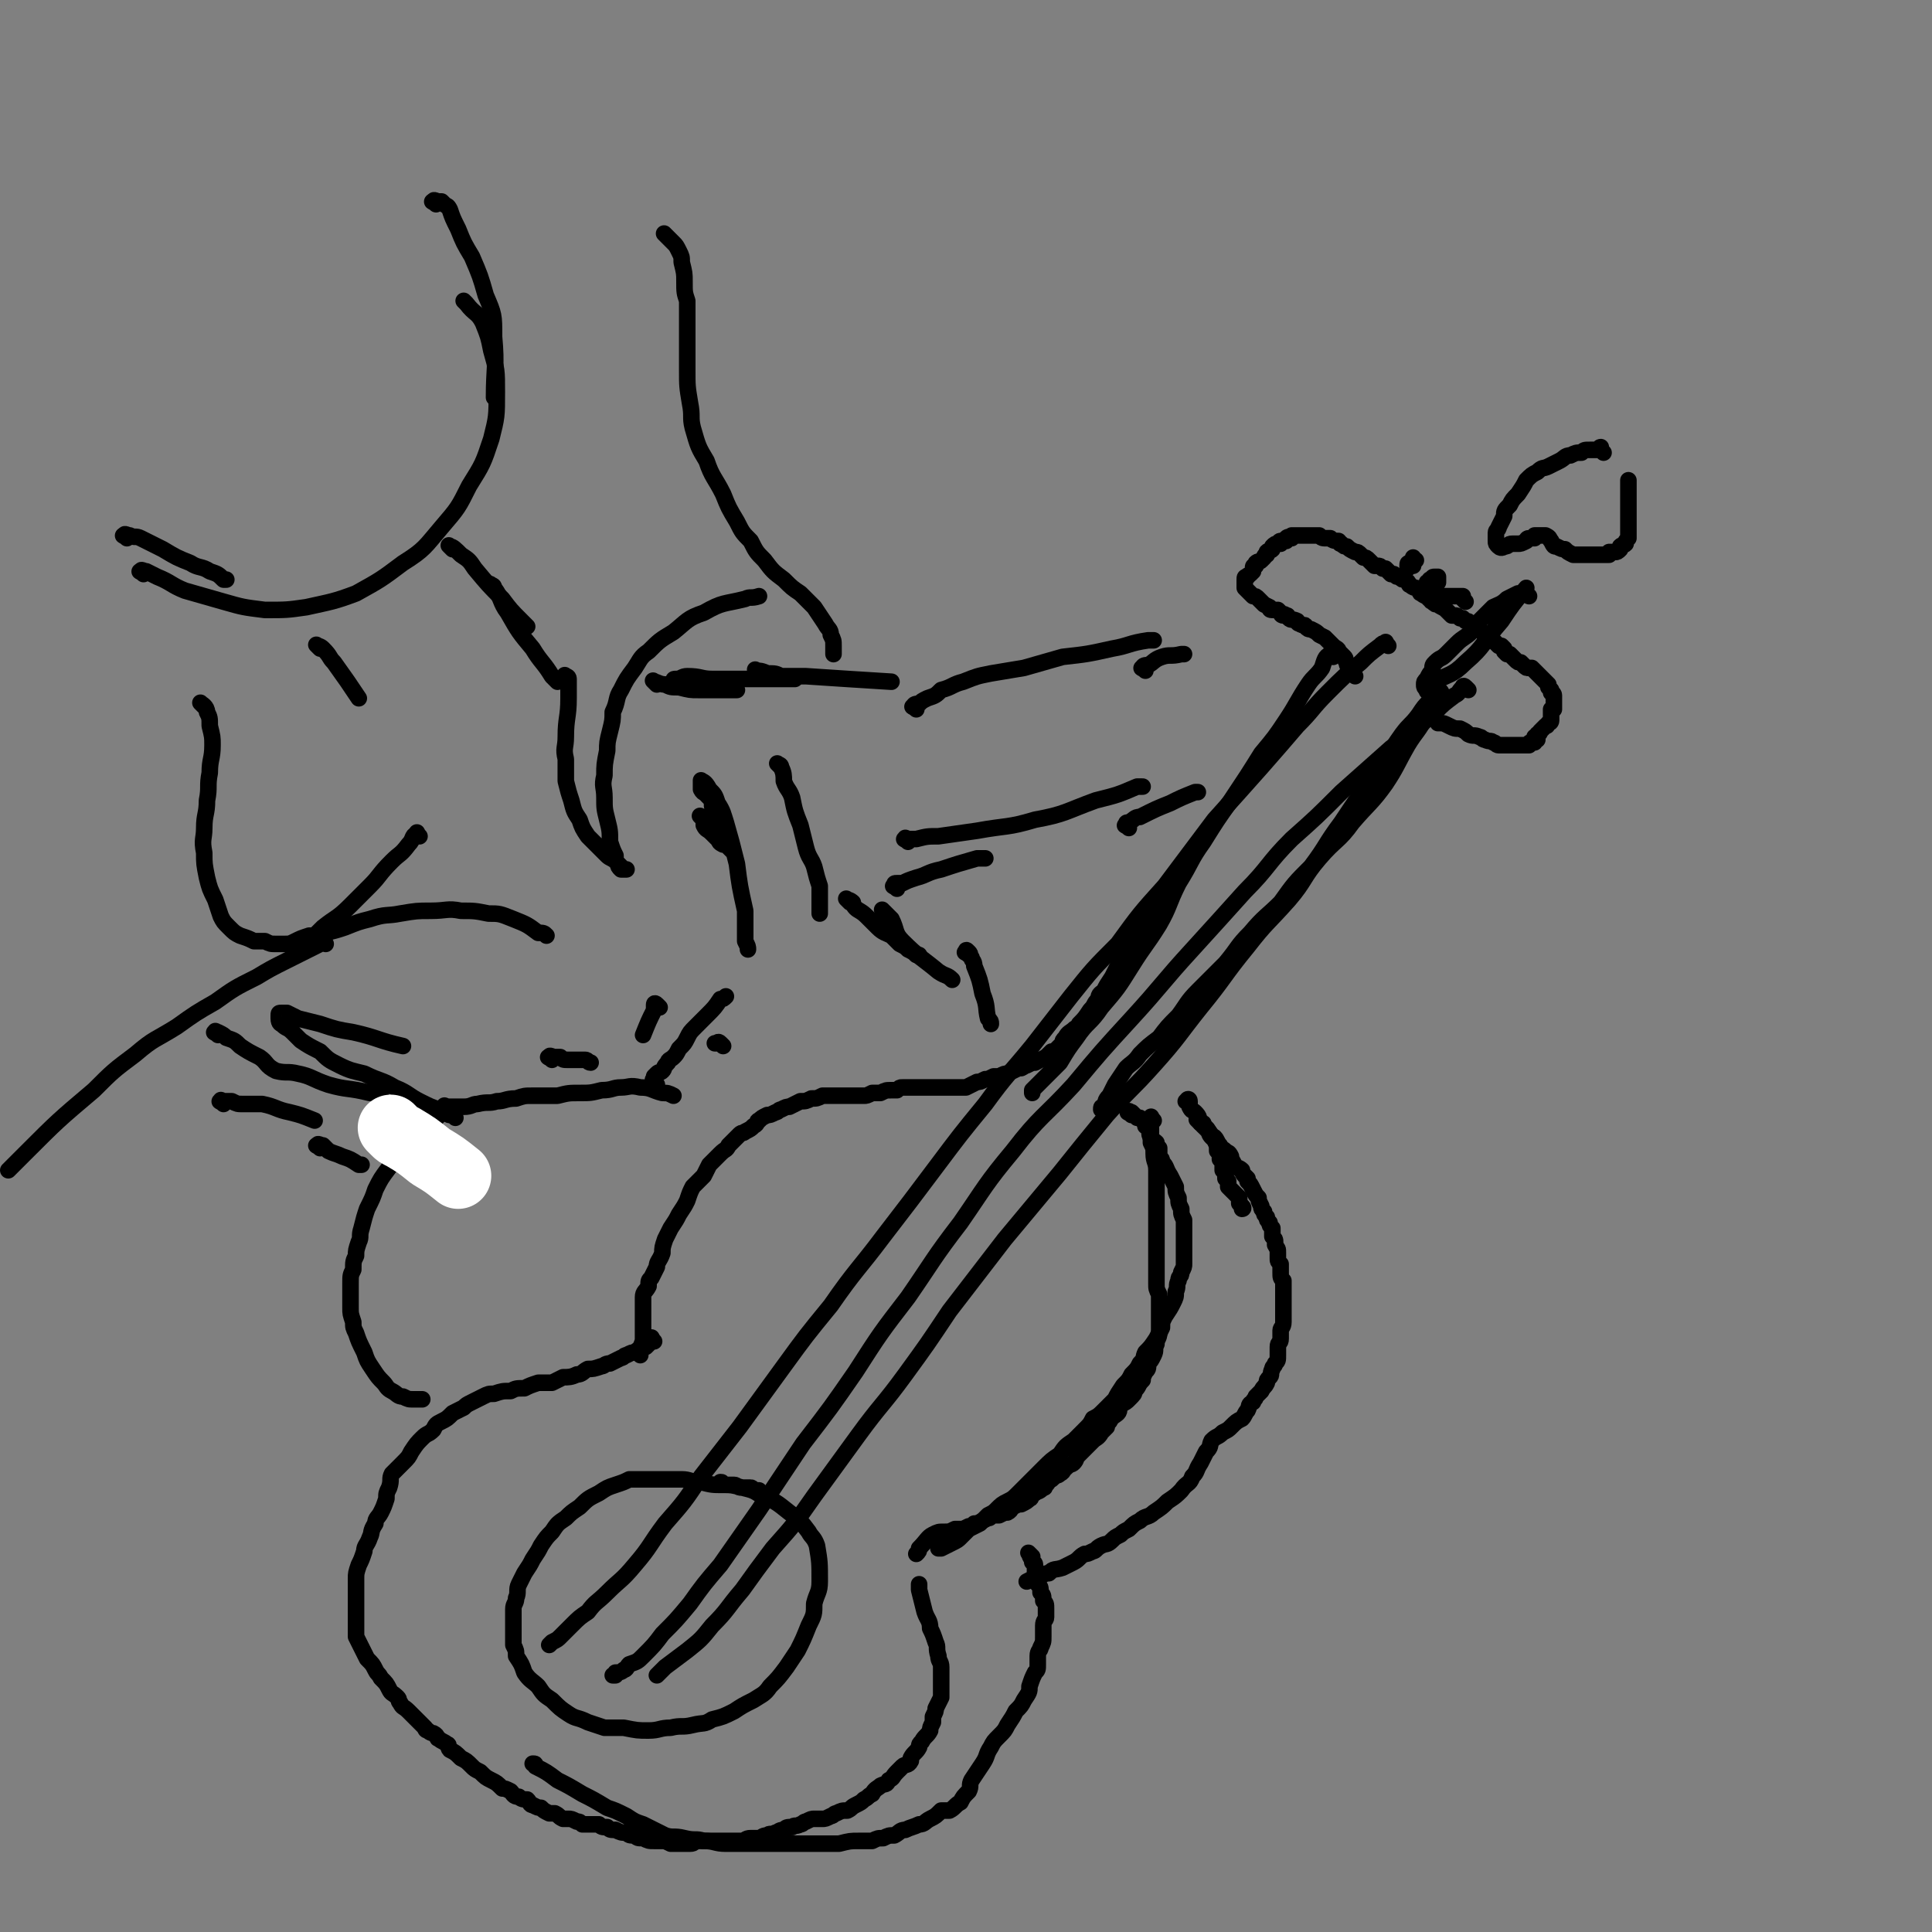 <svg viewBox='0 0 700 700' version='1.1' xmlns='http://www.w3.org/2000/svg' xmlns:xlink='http://www.w3.org/1999/xlink'><rect x="0" y="0" width="700" height="700" fill="#808080" stroke="none"/><g fill='none' stroke='#000000' stroke-width='6' stroke-linecap='round' stroke-linejoin='round'><path d='M483,238c-1,-1 -1,-2 -1,-1 -2,1 -2,2 -3,5 -2,3 -3,3 -5,6 -4,6 -4,7 -8,13 -4,6 -4,6 -9,12 -5,8 -5,8 -11,17 -5,7 -5,7 -10,15 -5,7 -4,7 -9,15 -4,8 -3,8 -7,15 -5,8 -5,7 -10,15 -5,8 -5,8 -11,15 -4,6 -5,5 -9,11 -3,4 -3,4 -6,9 -3,3 -3,3 -6,6 -2,2 -2,2 -4,4 0,1 0,1 0,1 '/><path d='M520,253c-1,-1 -1,-2 -1,-1 -1,0 -1,1 -1,2 -2,2 -2,2 -4,5 -3,4 -3,3 -6,7 -5,7 -5,8 -10,15 -6,8 -6,8 -12,17 -6,8 -5,8 -11,16 -6,6 -6,6 -11,13 -5,5 -6,5 -11,11 -5,5 -4,5 -9,11 -5,5 -5,5 -10,10 -4,4 -4,5 -7,9 -4,4 -4,4 -7,8 -4,3 -4,3 -7,6 -2,3 -3,3 -5,5 -2,3 -2,3 -4,6 -1,2 -1,2 -2,4 -2,2 -1,2 -2,4 -1,0 -1,0 -1,1 '/><path d='M491,245c-1,-1 -1,-1 -1,-1 -1,-1 0,-1 0,-1 0,0 -1,0 -1,-1 -1,-1 -1,-1 -1,-2 -1,-1 0,-1 -1,-2 -1,-1 -1,-1 -2,-2 0,-1 -1,-1 -2,-2 -1,-1 -1,-1 -3,-3 0,0 0,0 -2,-1 -1,-1 -1,-1 -3,-2 -1,0 -1,0 -2,-1 0,-1 -1,0 -2,-1 -1,0 -1,-1 -1,-1 -2,-1 -2,0 -3,-1 -1,-1 0,-1 -1,-1 -1,-1 -1,0 -1,0 -1,0 -1,-1 -1,-1 -1,-1 -1,-1 -1,-1 -1,0 -1,0 -1,0 -2,0 -2,0 -2,-1 -2,-1 -2,-1 -2,-1 -1,-1 -1,-1 -1,-1 -1,-1 -1,-1 -1,-1 -1,-1 -1,-1 -2,-1 -1,-1 -1,-1 -1,-1 -1,-1 -1,-1 -1,-1 -1,-1 -1,-1 -1,-1 0,-1 0,-1 0,-1 0,-1 0,-1 0,-1 0,-1 0,-1 0,-1 0,-1 0,-1 1,-1 0,-1 0,0 1,-1 0,0 0,0 1,-1 0,-1 0,-1 0,-1 0,-1 0,-1 1,-1 0,0 0,-1 0,-1 1,-1 1,0 2,-1 0,0 0,0 1,-1 0,0 0,-1 1,-1 0,-1 0,-1 0,-1 1,-1 1,0 2,-1 0,0 0,-1 0,-1 1,-1 1,-1 2,-1 0,0 0,0 1,0 0,0 -1,-1 0,-1 0,0 0,0 1,0 0,0 1,0 1,0 0,0 0,-1 0,-1 1,-1 1,0 2,0 0,0 0,-1 0,-1 1,0 1,0 2,0 1,0 1,0 1,0 1,0 1,0 2,0 1,0 1,0 1,0 1,0 1,0 2,0 1,0 1,0 2,0 1,1 1,1 3,1 0,0 0,0 1,0 1,1 2,1 3,1 1,1 0,1 1,1 1,1 1,1 2,1 1,1 1,1 3,2 1,0 1,0 2,1 0,0 0,0 1,1 1,0 1,0 2,1 0,0 0,0 1,1 0,0 0,0 1,1 1,0 1,0 1,0 1,0 1,0 2,1 1,0 1,0 1,0 1,1 1,1 2,2 0,0 0,0 1,0 1,1 1,1 2,1 1,1 1,1 2,1 2,1 1,2 2,2 1,1 2,1 2,1 2,1 1,2 2,2 1,1 2,1 2,1 2,1 1,2 2,2 1,1 1,1 2,1 1,1 2,1 3,2 0,0 0,0 1,1 0,0 0,0 1,1 0,0 0,0 1,0 1,0 1,0 2,1 0,0 0,0 1,0 0,0 0,0 1,1 1,0 1,0 2,1 0,0 0,0 1,1 1,0 1,0 1,0 1,1 1,1 2,2 0,0 0,0 1,1 1,0 1,0 2,1 0,0 0,0 1,1 0,0 0,0 1,1 0,0 0,0 1,1 0,0 0,0 1,0 0,0 0,0 1,1 0,0 0,0 0,1 0,0 0,0 1,1 0,0 0,0 1,0 0,0 0,0 1,1 0,0 0,0 1,1 0,0 0,0 0,0 1,1 1,1 2,1 0,0 0,0 1,1 0,0 0,0 0,0 1,1 1,1 2,1 0,0 0,0 1,0 0,0 0,0 1,1 0,0 0,0 0,0 1,1 1,1 1,1 1,1 1,1 2,2 0,0 0,0 1,1 0,0 0,0 1,1 0,0 0,0 0,1 0,0 0,0 1,1 0,0 0,0 0,1 0,0 1,0 1,1 0,1 0,1 0,1 0,1 0,1 0,2 0,0 0,0 0,1 0,0 0,0 0,1 0,0 -1,0 -1,0 0,1 0,1 0,2 0,0 0,0 0,1 0,1 0,1 0,1 0,1 -1,1 -1,1 -1,1 0,1 -1,1 -1,1 -1,1 -1,1 -1,1 -1,1 -1,1 0,1 -1,1 -1,1 0,1 0,1 0,2 0,0 -1,-1 -1,-1 0,1 0,1 0,2 0,0 -1,0 -1,0 -1,0 -1,0 -1,1 -1,0 -1,0 -1,0 -1,0 -1,0 -2,0 0,0 0,0 -1,0 -1,0 -1,0 -1,0 -1,0 -1,0 -1,0 -1,0 -1,0 -1,0 -1,0 -1,0 -1,0 -1,0 -1,0 -1,0 -1,0 -1,0 -1,0 -1,0 -1,0 -1,0 -1,0 -1,-1 -2,-1 -1,-1 -1,0 -3,-1 -1,0 -1,-1 -2,-1 -2,-1 -2,0 -4,-1 -1,-1 -1,-1 -3,-2 -2,0 -2,0 -4,-1 -2,-1 -2,-1 -3,-1 -1,0 -1,0 -1,0 '/><path d='M424,324c-1,-1 -1,-1 -1,-1 -1,-1 -1,0 -1,0 0,1 -1,1 -1,2 0,1 0,1 0,2 -1,2 -2,2 -3,4 -1,1 -1,1 -3,3 -1,2 0,2 -1,4 -1,1 -1,1 -2,2 -2,2 -2,2 -3,5 -2,2 -2,2 -4,5 -1,2 -1,2 -2,4 -2,3 -2,3 -3,5 -1,1 -2,1 -2,3 -2,2 -1,2 -3,4 -2,3 -2,3 -4,5 -1,2 -1,1 -2,2 -1,1 -2,1 -3,3 -1,1 -1,1 -1,2 -1,1 -1,1 -2,2 0,1 -1,1 -1,1 -1,0 -1,0 -1,0 -1,1 -1,1 -1,1 -1,1 -1,1 -3,2 -1,0 0,0 -2,1 -1,0 -1,0 -3,1 -1,0 0,0 -2,1 -1,0 -1,0 -3,1 -1,0 0,0 -2,1 -1,0 -1,0 -3,1 -1,0 -1,0 -2,0 -2,1 -2,1 -3,1 -2,1 -2,1 -3,1 -2,1 -2,1 -4,2 -1,0 -1,0 -3,0 -1,0 -1,0 -2,0 -2,0 -2,0 -3,0 -2,0 -2,0 -3,0 -1,0 -1,0 -2,0 -1,0 -1,0 -2,0 -1,0 -1,0 -2,0 -1,0 -1,0 -2,0 -1,0 -1,0 -2,0 -1,0 -1,0 -2,0 -1,0 -1,0 -2,1 -1,0 -1,0 -2,0 -2,0 -2,0 -4,1 -1,0 -1,0 -2,0 -1,0 0,0 -1,0 -2,1 -2,1 -3,1 -3,0 -3,0 -5,0 -2,0 -2,0 -4,0 -2,0 -2,0 -3,0 -2,0 -2,0 -3,0 -2,1 -2,1 -4,1 -2,1 -2,1 -4,1 -2,1 -2,1 -4,2 -1,0 -1,0 -3,1 -1,0 -1,1 -2,1 -2,1 -2,1 -3,1 -2,1 -2,1 -3,2 -1,0 0,1 -2,2 -1,1 -1,1 -3,2 -1,1 -1,0 -2,1 -2,2 -2,2 -4,4 -1,2 -1,1 -3,3 -2,2 -2,2 -4,4 -1,2 -1,2 -2,4 -2,2 -2,2 -4,4 -1,2 -1,2 -2,5 -1,2 -1,2 -3,5 -1,2 -1,2 -3,5 -1,2 -1,2 -2,4 -1,3 -1,3 -1,5 -1,3 -2,3 -2,5 -1,2 -1,2 -2,4 -1,1 -1,1 -1,3 -1,2 -2,2 -2,4 0,1 0,2 0,3 0,2 0,2 0,3 0,2 0,2 0,3 0,2 0,2 0,3 0,2 0,2 0,3 0,2 -1,2 -1,5 0,0 0,0 0,1 '/><path d='M418,406c-1,-1 -1,-2 -1,-1 -1,0 0,1 0,2 0,0 0,0 0,1 0,0 0,0 0,1 0,1 0,1 0,1 0,2 0,2 0,4 1,2 1,2 1,4 0,3 1,3 1,6 0,2 0,2 0,4 0,3 0,3 0,5 0,3 0,3 0,5 0,1 0,1 0,3 0,2 0,2 0,4 0,2 0,2 0,3 0,2 0,2 0,3 0,2 0,2 0,3 0,2 0,2 0,3 0,1 0,1 0,3 0,1 0,1 0,3 0,1 0,1 0,2 0,2 0,2 1,4 0,2 0,2 0,4 0,1 0,1 0,3 0,1 0,1 0,3 0,2 0,2 0,4 0,2 -1,2 -1,4 -1,2 0,2 -1,4 -1,2 -1,2 -2,3 0,2 0,2 -1,3 -1,2 -1,2 -1,3 -2,2 -1,2 -3,4 0,1 0,1 -2,3 -1,1 -1,1 -3,2 -1,1 0,2 -1,3 -1,1 -2,1 -3,3 -1,1 -1,1 -1,2 -1,1 -1,1 -2,2 -1,2 -2,2 -3,3 -1,1 -1,1 -2,2 -1,1 -1,1 -2,2 -1,1 -1,1 -2,2 0,0 0,1 -1,2 -1,1 -1,0 -3,2 -1,0 0,1 -2,2 -1,1 -1,0 -3,2 -1,0 -1,1 -2,2 -1,1 0,1 -1,1 -2,2 -2,1 -3,2 -2,1 -1,2 -2,2 -1,1 -1,1 -3,2 -1,0 -1,0 -3,1 -1,0 0,1 -2,2 -1,0 -1,0 -3,1 -1,0 -1,0 -2,0 -2,1 -1,1 -2,1 -2,1 -2,1 -4,2 0,0 0,0 -1,0 -1,1 -1,1 -2,1 -2,1 -2,1 -3,1 -1,0 -1,0 -2,0 -2,1 -2,1 -4,1 -2,0 -2,0 -4,1 -2,1 -2,2 -5,5 0,1 0,1 -1,2 '/><path d='M237,486c-1,-1 -1,-2 -1,-1 -1,0 -1,0 -1,1 0,0 0,0 0,1 0,0 0,0 -1,1 -1,0 -1,0 -2,1 -1,0 -1,0 -2,1 -1,0 -1,0 -3,1 -1,0 -1,1 -2,1 -2,1 -2,1 -4,2 -2,0 -2,1 -3,1 -3,1 -3,1 -5,1 -2,1 -2,2 -4,2 -2,1 -3,1 -5,1 -2,1 -2,1 -4,2 -2,0 -3,0 -5,0 -3,1 -3,1 -5,2 -3,0 -3,0 -5,1 -3,0 -3,0 -6,1 -2,0 -2,0 -4,1 -2,1 -2,1 -4,2 -2,1 -2,1 -3,2 -2,1 -2,1 -4,2 -2,2 -2,2 -4,3 -2,1 -2,1 -3,3 -2,2 -2,1 -4,3 -2,2 -2,2 -4,5 -1,2 -1,2 -3,4 -2,2 -2,2 -4,4 -1,2 0,2 -1,5 -1,2 -1,2 -1,4 -1,3 -1,3 -2,5 -1,2 -2,2 -2,4 -2,3 -1,3 -2,5 -1,3 -2,3 -2,5 -1,3 -1,3 -2,5 -1,3 -1,3 -1,5 0,3 0,3 0,5 0,2 0,2 0,5 0,2 0,2 0,4 0,2 0,2 0,4 0,1 0,2 0,3 1,2 1,2 2,4 1,2 1,2 2,4 2,2 2,2 3,4 1,2 1,1 2,3 2,2 2,2 3,4 1,2 1,1 3,3 1,1 0,1 1,2 1,2 1,1 3,3 0,0 0,0 1,1 1,1 1,1 2,2 1,1 1,1 3,3 0,0 0,1 1,1 1,1 2,1 2,1 2,1 1,2 2,2 1,1 2,1 3,2 1,0 0,1 1,2 2,1 2,1 4,3 2,1 2,1 4,3 1,1 1,1 3,2 2,2 2,2 4,3 2,1 2,1 4,3 1,0 1,0 3,1 1,1 1,2 3,2 1,1 2,1 3,1 1,1 1,2 2,2 2,1 2,1 3,1 1,1 1,1 3,2 1,0 1,0 2,0 2,1 1,1 3,2 1,0 1,0 2,0 1,0 1,0 3,1 1,0 1,0 2,1 1,0 1,0 2,0 2,0 2,0 4,0 1,1 1,1 3,1 1,1 1,1 3,1 2,1 2,1 4,1 1,1 1,1 3,1 1,1 1,1 3,1 2,1 2,1 4,1 2,0 2,0 3,0 1,0 1,0 3,1 1,0 1,0 2,0 2,0 2,0 3,0 1,0 1,0 2,0 2,0 1,-1 3,-1 0,0 1,0 1,0 1,0 1,0 2,0 2,0 2,0 3,0 2,0 2,0 3,0 2,0 2,0 3,0 2,0 2,0 4,0 1,0 1,-1 3,-1 1,0 1,0 3,0 1,0 1,-1 3,-1 1,-1 1,0 3,-1 1,0 1,-1 3,-1 1,-1 1,-1 3,-1 1,-1 1,0 3,-1 1,0 1,-1 2,-1 2,-1 2,-1 3,-1 1,0 2,0 3,0 1,0 1,0 3,-1 1,0 1,-1 2,-1 2,-1 2,-1 4,-1 2,-1 1,-1 3,-2 2,-1 2,-1 3,-2 2,-1 1,-1 3,-2 1,-2 2,-2 3,-3 2,-1 2,0 3,-2 2,-1 1,-1 3,-3 1,-1 1,-1 2,-2 1,-1 2,0 3,-2 0,0 0,-1 0,-1 1,-2 2,-2 3,-4 0,-1 0,-1 1,-2 1,-2 2,-2 3,-4 0,-1 0,-1 1,-3 0,-1 0,-1 0,-2 1,-2 1,-2 1,-3 1,-2 1,-2 2,-4 0,0 0,0 0,-1 0,-2 0,-2 0,-4 0,-1 0,-1 0,-1 0,-3 0,-3 0,-5 0,-2 -1,-2 -1,-4 -1,-3 0,-3 -1,-5 -1,-3 -1,-3 -2,-5 0,-3 -1,-3 -2,-6 -1,-4 -1,-4 -2,-8 0,-1 0,-1 0,-2 '/><path d='M410,404c-1,-1 -2,-1 -1,-1 0,-1 0,0 1,0 1,1 1,1 2,2 0,0 0,0 1,0 1,1 1,1 2,2 0,0 0,0 0,1 1,0 1,0 1,1 1,1 0,2 1,3 0,1 1,1 2,2 0,1 0,1 1,2 0,1 0,1 0,3 1,1 1,1 1,2 2,2 1,2 3,5 1,2 1,2 2,4 0,2 0,2 1,4 0,2 0,2 1,4 0,2 0,2 1,4 0,2 0,2 0,4 0,2 0,2 0,3 0,2 0,2 0,4 0,1 0,1 0,3 0,1 0,1 0,2 0,1 0,1 -1,3 0,2 -1,1 -1,3 -1,2 0,2 -1,4 0,2 0,2 -1,4 -1,2 -1,2 -3,5 -1,2 -1,2 -1,4 -1,2 -1,2 -2,4 -2,3 -2,3 -4,5 -1,2 0,2 -2,4 -1,2 -1,2 -3,4 -1,2 -1,2 -3,4 -2,3 -2,3 -3,5 -2,2 -2,2 -4,4 -2,2 -2,2 -4,3 -1,2 -1,2 -3,4 -2,2 -2,2 -4,4 -3,2 -3,2 -5,5 -3,2 -3,2 -6,5 -2,2 -2,2 -5,5 -2,2 -2,2 -4,4 -2,2 -2,2 -4,3 -2,1 -2,1 -4,3 -1,1 -1,1 -3,2 -1,1 -1,1 -3,3 -2,1 -2,1 -4,2 -1,1 -1,1 -3,3 -1,1 -1,1 -3,2 -2,1 -2,1 -4,2 -1,0 -1,0 -1,0 '/><path d='M431,400c-1,-1 -2,-1 -1,-1 0,-1 1,-1 1,0 0,1 0,1 0,2 0,0 0,0 0,0 1,2 1,1 2,2 2,2 1,2 2,4 2,2 2,1 3,3 1,1 1,2 2,3 1,2 1,2 1,4 1,1 1,1 1,3 1,1 1,1 1,2 0,1 0,1 0,2 1,1 1,2 1,3 0,0 0,0 1,1 0,0 0,0 0,1 0,0 0,0 0,1 1,1 1,1 1,1 1,1 1,1 2,2 0,0 0,0 1,1 0,0 0,0 0,1 0,0 0,0 0,1 0,0 0,0 1,1 0,0 0,0 0,0 1,1 0,1 0,1 '/><path d='M435,407c-1,-1 -2,-2 -1,-1 0,0 0,0 1,1 0,0 1,0 1,0 0,1 0,1 0,1 1,1 1,1 2,2 0,0 0,1 1,2 0,0 1,0 1,0 1,1 1,2 2,3 0,1 1,1 2,2 1,1 1,0 2,2 0,0 0,0 0,1 1,1 1,2 2,3 0,0 1,0 2,1 0,0 0,1 1,2 0,0 0,0 1,1 0,0 0,0 0,1 1,1 1,1 2,3 1,2 1,2 2,3 0,1 0,1 1,3 0,1 0,1 1,2 0,1 0,1 1,2 0,1 0,1 1,2 0,1 0,1 1,2 0,1 0,1 0,2 0,1 0,1 0,1 1,1 1,1 1,2 0,1 0,1 0,1 1,2 1,1 1,3 0,1 0,1 0,2 0,1 0,1 1,2 0,0 0,0 0,1 0,1 0,1 0,2 0,2 0,2 1,3 0,1 0,1 0,2 0,1 0,1 0,2 0,1 0,1 0,2 0,1 0,1 0,2 0,1 0,1 0,2 0,1 0,1 0,3 0,1 0,1 0,2 0,2 -1,2 -1,3 0,1 0,2 0,3 0,2 -1,1 -1,3 0,1 0,2 0,3 0,2 0,2 -1,3 0,1 -1,1 -1,2 -1,2 0,2 -1,3 -1,1 -1,1 -1,2 -1,2 -1,1 -2,3 -1,1 -1,1 -2,2 0,1 -1,1 -1,2 -2,1 -1,1 -2,3 -1,1 -1,2 -2,3 -2,1 -2,1 -4,3 -1,1 -1,1 -3,2 -2,2 -2,1 -4,3 -1,2 0,2 -2,4 -1,2 -1,2 -2,4 -2,3 -1,3 -3,5 -1,3 -2,2 -4,5 -2,2 -2,2 -5,4 -2,2 -2,2 -5,4 -2,2 -3,1 -5,3 -2,1 -2,1 -4,3 -2,1 -2,1 -3,2 -2,1 -2,1 -3,2 -2,2 -2,1 -4,2 -2,1 -2,2 -3,2 -2,1 -2,1 -3,1 -2,1 -2,2 -4,3 -2,1 -2,1 -4,2 -3,1 -3,0 -5,2 -2,0 -2,1 -4,1 -2,1 -2,1 -4,2 0,0 0,0 0,0 '/><path d='M374,564c-1,-1 -2,-2 -1,-1 0,0 0,1 1,2 0,0 0,0 0,1 0,0 1,0 1,1 0,1 0,1 0,1 0,2 0,2 0,3 1,1 1,1 1,3 1,1 1,1 1,3 1,1 1,1 1,3 1,1 1,1 1,3 0,1 0,1 0,3 0,1 -1,1 -1,3 0,2 0,2 0,4 0,2 0,2 -1,4 0,1 -1,1 -1,3 0,1 0,1 0,3 0,2 0,2 -1,3 -1,2 -1,2 -2,5 0,2 0,2 -2,5 -1,2 -1,2 -3,4 -1,2 -1,2 -3,5 -1,2 -1,2 -3,4 -2,2 -2,2 -3,4 -2,3 -1,3 -3,6 -2,3 -2,3 -4,6 -1,2 0,2 -1,4 -2,2 -2,2 -3,4 -2,1 -2,2 -4,3 -1,0 -1,0 -3,0 -2,2 -2,2 -4,3 -2,1 -2,2 -4,2 -2,1 -3,1 -5,2 -2,0 -2,1 -4,2 -2,0 -2,0 -4,1 -2,0 -2,0 -4,1 -3,0 -3,0 -5,0 -3,0 -3,0 -7,1 -3,0 -3,0 -7,0 -3,0 -3,0 -6,0 -4,0 -4,0 -7,0 -4,0 -4,0 -7,0 -4,0 -4,0 -8,0 -3,0 -3,0 -6,0 -4,0 -4,-1 -8,-1 -3,-1 -3,0 -7,-1 -4,-1 -4,0 -7,-1 -4,-2 -4,-2 -8,-4 -3,-1 -3,-1 -6,-3 -4,-2 -4,-2 -7,-3 -5,-3 -5,-3 -9,-5 -5,-3 -5,-3 -9,-5 -4,-3 -4,-3 -8,-5 0,-1 0,-1 -1,-1 '/><path d='M276,542c-1,-1 -1,-1 -1,-1 -1,-1 0,-1 0,-1 0,0 -1,0 -1,0 -1,0 -1,0 -1,0 -1,0 0,-1 -1,-1 -1,0 -2,0 -3,0 -2,0 -2,-1 -3,-1 -2,0 -2,0 -4,0 -4,0 -4,0 -8,-1 -4,0 -4,-1 -7,-1 -3,0 -3,0 -6,0 -3,0 -3,0 -6,0 -4,0 -4,0 -7,0 -2,1 -2,1 -5,2 -3,1 -3,1 -6,3 -4,2 -4,2 -7,5 -3,2 -3,2 -5,4 -3,2 -3,2 -5,5 -2,2 -2,2 -4,5 -1,2 -1,2 -3,5 -1,2 -1,2 -3,5 -1,2 -1,2 -2,4 -1,2 0,3 -1,5 0,2 -1,2 -1,4 0,2 0,2 0,4 0,2 0,2 0,5 0,2 0,2 0,4 1,2 1,2 1,4 2,3 2,3 3,6 2,3 3,3 5,5 2,3 2,3 5,5 3,3 3,3 6,5 3,2 3,1 7,3 3,1 3,1 6,2 4,0 4,0 7,0 5,1 5,1 9,1 4,0 4,-1 8,-1 4,-1 4,0 8,-1 4,-1 4,0 7,-2 4,-1 4,-1 8,-3 3,-2 3,-2 7,-4 3,-2 4,-2 6,-5 3,-3 3,-3 6,-7 2,-3 2,-3 4,-6 2,-4 2,-4 4,-9 2,-4 2,-4 2,-8 1,-4 2,-4 2,-8 0,-7 0,-7 -1,-13 -1,-3 -2,-3 -3,-5 -3,-4 -3,-4 -7,-7 -5,-4 -5,-4 -10,-6 -3,-2 -3,-2 -7,-3 -4,-1 -4,-1 -7,-1 -1,-1 0,-1 -1,-1 '/><path d='M503,234c-1,-1 -1,-2 -1,-1 -1,0 -1,0 -2,1 -4,3 -4,3 -7,6 -6,5 -6,5 -12,11 -6,6 -5,6 -11,12 -6,7 -6,7 -13,15 -8,9 -8,9 -17,19 -9,12 -9,12 -18,24 -9,10 -9,10 -17,21 -9,9 -9,9 -17,19 -7,9 -7,9 -14,18 -9,11 -9,10 -17,21 -9,11 -9,11 -18,23 -9,12 -9,12 -19,25 -9,12 -10,12 -19,25 -9,11 -9,11 -17,22 -8,11 -8,11 -16,22 -7,9 -7,9 -14,18 -6,9 -6,9 -13,17 -6,8 -5,8 -11,15 -5,6 -5,5 -10,10 -4,4 -4,3 -7,7 -3,2 -3,2 -6,5 -2,2 -2,2 -4,4 -1,1 -1,1 -3,2 0,0 0,0 -1,1 0,0 0,0 0,0 '/><path d='M532,250c-1,-1 -1,-1 -1,-1 -1,-1 -1,0 -1,0 -2,2 -1,2 -3,3 -4,3 -4,3 -7,6 -8,7 -8,7 -16,13 -9,8 -9,8 -18,16 -9,9 -9,9 -18,17 -9,9 -8,10 -17,19 -9,10 -9,10 -19,21 -11,12 -11,13 -22,25 -11,12 -11,12 -21,24 -11,12 -12,11 -22,24 -10,12 -10,13 -19,26 -10,13 -10,14 -19,27 -10,13 -10,13 -19,27 -9,13 -9,13 -19,26 -8,12 -8,12 -16,24 -7,10 -7,10 -14,20 -6,7 -6,7 -11,14 -5,6 -5,6 -10,11 -3,4 -3,4 -7,8 -2,2 -2,2 -5,3 -1,1 -1,2 -2,2 -1,1 -2,1 -3,1 0,0 0,1 0,1 -1,0 -1,0 -1,0 '/><path d='M523,252c-1,-1 -1,-2 -1,-1 -1,0 -1,1 -2,2 -1,3 -1,3 -3,6 -3,6 -4,6 -7,11 -4,7 -4,8 -8,14 -5,7 -6,7 -12,14 -5,7 -6,6 -12,13 -6,7 -5,8 -11,15 -8,9 -8,8 -15,17 -9,11 -8,11 -17,22 -8,10 -8,11 -17,21 -8,9 -9,9 -17,18 -9,11 -9,11 -17,21 -10,12 -10,12 -20,24 -10,13 -10,13 -20,26 -8,12 -8,12 -16,23 -8,11 -9,11 -17,22 -8,11 -8,11 -16,22 -7,10 -7,10 -15,19 -6,8 -6,8 -11,15 -6,7 -5,7 -11,13 -4,5 -4,5 -9,9 -4,3 -4,3 -8,6 -1,1 -1,1 -2,2 -1,1 -1,1 -1,1 '/><path d='M161,403c-1,-1 -1,-2 -1,-1 -1,0 -1,1 -1,2 -1,2 -2,1 -2,2 -2,2 -2,2 -3,4 -3,3 -3,3 -6,6 -3,4 -4,3 -7,7 -3,4 -3,4 -5,8 -1,3 -1,3 -3,7 -1,3 -1,3 -2,7 -1,3 0,3 -1,5 -1,3 -1,3 -1,5 -1,2 -1,2 -1,5 -1,2 -1,2 -1,5 0,2 0,2 0,4 0,2 0,2 0,5 0,2 0,2 1,5 0,2 0,2 1,4 1,3 1,3 3,7 1,3 1,3 3,6 2,3 2,3 4,5 1,1 1,2 3,3 2,1 2,2 4,2 2,1 2,1 4,1 1,0 1,0 2,0 1,0 1,0 1,0 '/><path d='M162,402c-1,-1 -2,-1 -1,-1 0,-1 0,0 1,0 1,0 1,0 2,0 2,0 2,0 4,0 3,0 3,-1 5,-1 4,-1 4,0 7,-1 3,0 3,-1 7,-1 3,-1 3,-1 6,-1 4,0 4,0 9,0 4,-1 4,-1 8,-1 4,0 4,0 8,-1 4,0 4,-1 7,-1 3,0 3,-1 7,0 4,0 4,1 8,2 2,0 2,0 4,1 '/><path d='M165,405c-1,-1 -1,-1 -1,-1 -1,-1 -1,0 -1,0 -1,0 0,-1 -1,-1 -1,-1 -2,0 -3,-1 -3,-1 -3,-1 -7,-3 -4,-2 -4,-3 -9,-5 -5,-3 -5,-2 -11,-5 -4,-1 -5,-1 -9,-3 -4,-2 -4,-2 -7,-5 -4,-2 -4,-2 -7,-4 -2,-2 -2,-2 -3,-3 -2,-2 -2,-1 -4,-3 0,0 -1,0 -1,-2 0,0 0,-1 0,-1 0,-1 0,-1 1,-1 0,0 0,0 0,0 1,0 1,0 2,0 2,1 2,1 4,2 4,1 4,1 8,2 6,2 6,2 12,3 9,2 9,3 18,5 '/><path d='M79,375c-1,-1 -2,-1 -1,-1 0,-1 0,0 1,0 2,1 2,1 3,2 3,1 3,1 5,3 3,2 3,2 7,4 3,2 2,3 6,5 4,1 4,0 8,1 5,1 5,2 11,4 7,2 7,1 15,3 2,0 2,0 4,0 '/><path d='M262,379c-1,-1 -1,-1 -1,-1 -1,-1 -1,0 -1,0 0,0 0,0 -1,0 '/><path d='M238,393c-1,-1 -1,-1 -1,-1 -1,-1 0,-1 0,-1 0,0 0,-1 0,-1 1,-1 1,-1 1,-1 1,-1 1,0 2,-1 1,-1 0,-1 2,-3 0,-1 1,-1 2,-2 1,-1 1,-1 2,-3 2,-2 2,-2 3,-4 1,-2 1,-2 3,-4 2,-2 2,-2 4,-4 3,-3 3,-3 5,-6 1,0 1,0 2,-1 '/><path d='M255,297c-1,-1 -2,-2 -1,-1 0,0 1,0 1,1 0,0 0,0 0,1 0,1 0,1 0,1 1,2 1,1 3,3 1,1 1,1 2,2 1,1 0,1 2,2 0,0 1,0 2,1 0,0 0,0 1,1 0,0 1,1 0,0 0,0 0,-1 -1,-2 -1,-2 0,-2 -1,-4 -1,-3 -1,-3 -3,-6 -1,-2 0,-2 -2,-4 0,-2 0,-2 -2,-4 0,-1 -1,0 -2,-2 0,0 0,-1 0,-2 0,0 0,-2 0,-1 1,0 2,1 3,3 2,2 2,2 3,5 2,3 2,4 3,7 2,7 2,7 4,15 1,8 1,8 3,17 0,6 0,6 0,11 1,2 1,2 1,3 '/><path d='M283,278c-1,-1 -2,-2 -1,-1 0,0 1,0 1,1 1,2 1,3 1,5 1,3 2,3 3,6 1,5 1,5 3,10 1,4 1,4 2,8 1,4 2,4 3,7 1,4 1,4 2,7 0,4 0,4 0,8 0,1 0,1 0,2 '/><path d='M308,327c-1,-1 -2,-2 -1,-1 0,0 1,0 2,1 0,0 0,1 1,2 1,1 2,1 4,3 2,2 2,2 4,4 2,2 3,2 5,3 1,1 1,1 3,3 2,1 2,1 3,2 2,1 2,1 3,2 1,0 1,0 1,0 '/><path d='M321,331c-1,-1 -2,-2 -1,-1 0,0 0,0 1,1 1,1 1,1 2,2 2,4 1,5 4,8 6,6 7,6 13,11 3,2 3,1 5,3 '/><path d='M351,346c-1,-1 -2,-1 -1,-1 0,-1 0,-1 1,0 1,1 0,1 1,2 0,1 1,1 1,3 2,5 2,5 3,10 2,5 1,5 2,9 1,1 1,1 1,2 '/><path d='M81,400c-1,-1 -2,-1 -1,-1 0,-1 0,0 1,0 2,0 2,0 3,0 2,1 2,1 4,1 4,0 4,0 7,0 5,1 5,2 10,3 4,1 4,1 9,3 '/><path d='M116,416c-1,-1 -2,-1 -1,-1 0,-1 1,0 2,0 1,1 1,1 2,2 2,1 3,1 5,2 3,1 3,1 6,3 0,0 0,0 1,0 '/></g>
<g fill='none' stroke='#FFFFFF' stroke-width='24' stroke-linecap='round' stroke-linejoin='round'><path d='M143,410c-1,-1 -2,-2 -1,-1 0,0 0,0 1,1 1,1 1,1 3,2 5,3 5,3 10,7 5,3 5,3 10,7 '/></g>
<g fill='none' stroke='#000000' stroke-width='6' stroke-linecap='round' stroke-linejoin='round'><path d='M200,384c-1,-1 -2,-1 -1,-1 0,-1 1,0 2,0 1,0 1,0 2,0 1,1 1,1 3,1 2,0 2,0 4,0 1,0 1,0 2,0 1,0 1,1 2,1 '/><path d='M239,365c-1,-1 -1,-1 -1,-1 -1,-1 -1,0 -1,0 0,1 0,1 0,2 -2,4 -2,4 -4,9 '/><path d='M152,303c-1,-1 -1,-2 -1,-1 -2,1 -1,2 -3,4 -3,4 -3,3 -6,6 -5,5 -4,5 -8,9 -4,4 -4,4 -7,7 -5,5 -5,4 -10,8 -4,4 -4,4 -9,8 -1,1 0,1 -1,2 '/><path d='M118,342c-1,-1 -1,-2 -1,-1 -1,0 -1,0 -1,1 -2,1 -2,1 -4,2 -4,2 -4,2 -8,4 -6,3 -6,3 -11,6 -8,4 -8,4 -15,9 -7,4 -7,4 -14,9 -8,5 -8,4 -15,10 -8,6 -8,6 -15,13 -13,11 -13,11 -25,23 -3,3 -3,3 -6,6 '/><path d='M238,248c-1,-1 -2,-2 -1,-1 1,0 2,1 4,1 2,1 2,1 5,1 4,1 4,1 7,1 7,0 7,0 14,0 '/><path d='M245,248c-1,-1 -2,-1 -1,-1 0,-1 0,-1 1,-1 2,0 2,-1 4,-1 5,0 5,1 9,1 8,0 8,0 15,0 7,0 7,0 13,0 1,0 1,0 2,0 '/><path d='M275,244c-1,-1 -2,-2 -1,-1 1,0 2,0 4,1 3,0 3,0 5,1 4,0 4,0 9,0 15,1 15,1 31,2 '/><path d='M332,257c-1,-1 -2,-1 -1,-1 0,-1 1,-1 2,-1 1,-1 1,-1 3,-2 3,-1 3,-1 5,-3 4,-1 4,-2 8,-3 5,-2 5,-2 10,-3 6,-1 6,-1 12,-2 7,-2 7,-2 14,-4 9,-1 9,-1 18,-3 6,-1 6,-2 13,-3 1,0 1,0 2,0 '/><path d='M325,322c-1,-1 -2,-1 -1,-1 0,-1 0,-1 1,-1 1,0 1,0 2,0 2,-1 2,-1 5,-2 4,-1 4,-2 9,-3 6,-2 6,-2 13,-4 1,0 1,0 3,0 '/><path d='M329,305c-1,-1 -2,-1 -1,-1 0,-1 0,0 1,0 2,0 2,0 3,0 4,-1 4,-1 8,-1 7,-1 7,-1 14,-2 11,-2 11,-1 21,-4 11,-2 11,-3 22,-7 8,-2 8,-2 15,-5 1,0 1,0 2,0 '/><path d='M409,300c-1,-1 -2,-1 -1,-1 0,-1 0,-1 1,-1 2,-1 2,-2 4,-2 6,-3 6,-3 11,-5 4,-2 4,-2 9,-4 0,0 0,0 1,0 '/><path d='M415,243c-1,-1 -2,-1 -1,-1 0,-1 1,-1 2,-1 2,-1 2,-2 5,-3 3,-1 3,0 7,-1 0,0 0,0 1,0 '/><path d='M581,164c-1,-1 -1,-1 -1,-1 -1,-1 0,-1 0,-1 0,0 0,1 -1,1 -1,0 -1,0 -1,0 -1,0 -1,0 -2,0 -2,0 -2,0 -3,1 -2,0 -2,0 -4,1 -2,0 -2,1 -4,2 -2,1 -2,1 -4,2 -2,1 -2,0 -4,2 -2,1 -2,1 -4,3 -1,2 -1,2 -3,5 -2,2 -2,2 -3,4 -2,2 -2,2 -2,4 -1,2 -1,2 -2,4 0,1 -1,1 -1,2 0,2 0,2 0,3 0,1 0,1 1,2 0,0 0,0 0,0 1,1 2,0 2,0 2,0 1,-1 3,-1 1,0 1,0 2,0 1,0 1,0 3,-1 0,0 0,-1 1,-1 0,0 1,0 2,0 0,0 0,-1 0,-1 1,0 1,0 2,0 0,0 0,0 0,0 1,0 1,0 2,0 0,0 0,0 0,0 2,1 1,1 2,2 1,2 1,2 2,2 2,1 2,1 3,1 1,1 1,1 3,2 1,0 1,0 3,0 2,0 2,0 3,0 1,0 1,0 3,0 0,0 0,0 1,0 0,0 0,0 1,0 0,0 0,0 1,0 0,0 0,0 0,0 1,0 1,0 1,0 0,0 0,-1 0,-1 1,0 1,0 2,0 1,0 1,0 2,-1 0,0 0,-1 0,-1 1,-1 1,0 2,-1 0,-1 0,-1 1,-2 0,0 0,-1 0,-1 0,-1 0,-1 0,-1 0,-2 0,-2 0,-4 0,-3 0,-3 0,-6 0,-4 0,-4 0,-7 0,-1 0,-1 0,-2 '/><path d='M554,216c-1,-1 -1,-1 -1,-1 -1,-1 -1,0 -1,0 -1,0 -1,0 -2,0 -2,1 -2,1 -4,2 -2,2 -3,2 -5,3 -2,2 -2,2 -5,5 -1,2 -1,2 -3,4 -2,2 -3,2 -5,4 -2,2 -2,2 -4,4 -2,2 -2,1 -4,3 -1,1 -1,1 -1,3 -1,1 -1,1 -2,3 -1,1 -1,1 -1,2 0,1 0,1 1,2 0,0 0,1 0,0 2,0 2,-1 3,-3 5,-3 6,-2 11,-7 7,-6 6,-7 13,-15 4,-6 4,-6 9,-12 '/><path d='M531,218c-1,-1 -1,-1 -1,-1 -1,-1 0,-1 0,-1 0,0 -1,0 -1,0 -1,0 -1,0 -1,0 -1,0 -1,0 -1,0 -1,0 -1,0 -1,0 -1,0 -1,0 -1,0 -1,0 -1,0 -1,0 -1,0 -1,0 -2,0 -1,0 -1,0 -1,0 -1,0 -1,0 -1,0 -1,1 -2,1 -2,1 -1,0 0,-1 0,-1 1,-1 1,-1 2,-2 0,0 0,-1 0,-2 0,0 0,0 1,-1 0,-1 0,-1 0,-1 0,-1 0,-1 0,-1 0,0 -1,0 -1,0 -1,0 -1,0 -1,1 -1,0 -1,0 -1,0 0,1 0,1 0,2 0,0 -1,0 -1,0 -1,0 0,0 0,-1 '/><path d='M512,205c-1,-1 -1,-2 -1,-1 -1,0 -1,0 -1,1 0,0 0,1 0,1 0,0 0,-1 0,-1 0,-1 1,0 1,-1 0,0 0,-1 1,-1 0,0 0,0 1,0 0,0 -1,0 -1,-1 '/><path d='M116,235c-1,-1 -2,-2 -1,-1 0,0 1,0 2,1 3,3 2,3 4,5 5,7 5,7 9,13 '/><path d='M46,195c-1,-1 -2,-1 -1,-1 0,-1 1,0 2,0 2,1 2,0 4,1 4,2 4,2 8,4 5,3 5,3 10,5 3,2 4,1 7,3 3,1 3,1 5,3 1,0 1,0 1,0 '/><path d='M52,208c-1,-1 -2,-1 -1,-1 0,-1 1,0 2,0 2,1 2,1 4,2 5,2 5,3 10,5 7,2 7,2 14,4 7,2 7,2 15,3 8,0 8,0 15,-1 9,-2 10,-2 18,-5 9,-5 9,-5 17,-11 8,-5 8,-6 14,-13 6,-7 6,-7 10,-15 5,-8 5,-8 8,-17 2,-8 2,-8 2,-17 0,-8 0,-8 -2,-15 -1,-5 -1,-5 -3,-10 -2,-4 -3,-3 -6,-7 0,0 0,0 -1,-1 '/><path d='M158,74c-1,-1 -2,-1 -1,-1 0,-1 1,0 2,0 0,0 0,0 1,0 0,0 0,0 1,1 1,1 1,0 2,2 1,3 1,3 3,7 2,5 2,5 5,10 3,7 3,7 5,14 3,7 3,7 3,15 1,11 0,11 0,22 '/><path d='M164,199c-1,-1 -2,-2 -1,-1 1,0 2,1 4,3 3,2 3,2 5,5 5,6 5,6 10,11 3,4 3,4 7,8 1,1 1,1 2,2 '/><path d='M179,213c-1,-1 -2,-2 -1,-1 0,0 1,0 1,1 3,4 2,5 5,9 4,7 4,7 9,13 3,5 4,5 7,10 1,1 1,1 2,2 '/><path d='M242,86c-1,-1 -2,-2 -1,-1 0,0 1,1 2,2 0,0 0,0 1,1 1,1 1,1 2,3 1,2 1,2 1,4 1,4 1,4 1,7 0,4 0,4 1,7 0,4 0,4 0,7 0,4 0,4 0,9 0,4 0,4 0,9 0,6 0,6 1,12 1,5 0,5 1,9 2,7 2,7 5,12 2,6 3,6 6,12 2,5 2,5 5,10 2,4 2,4 5,7 2,4 2,4 5,7 3,4 3,4 7,7 3,3 3,3 6,5 3,3 3,3 5,5 2,3 2,3 4,6 1,2 2,2 2,4 1,2 1,2 1,4 0,1 0,1 0,2 0,1 0,1 0,1 '/><path d='M206,246c-1,-1 -2,-2 -1,-1 0,0 1,0 1,1 0,2 0,2 0,3 0,2 0,2 0,4 0,7 -1,7 -1,14 0,4 -1,4 0,8 0,4 0,4 0,8 1,4 1,4 2,7 1,4 1,4 3,7 1,3 1,3 3,6 2,2 2,2 4,4 1,1 1,1 3,3 1,1 2,1 3,2 1,1 1,1 2,2 0,0 0,0 1,1 0,0 1,0 1,0 0,0 -1,0 -1,0 -1,0 -1,0 -1,0 -1,-1 -1,-1 -1,-2 -1,-1 -1,-1 -1,-3 -1,-2 -1,-2 -2,-5 0,-4 0,-4 -1,-8 -1,-4 -1,-4 -1,-8 0,-4 -1,-4 0,-8 0,-4 0,-4 1,-9 0,-3 0,-3 1,-7 1,-4 1,-4 1,-7 2,-4 1,-5 3,-8 2,-4 2,-4 5,-8 2,-3 2,-4 5,-6 4,-4 4,-4 9,-7 5,-4 5,-5 11,-7 7,-4 7,-3 15,-5 2,-1 2,0 5,-1 '/><path d='M74,256c-1,-1 -2,-2 -1,-1 0,0 2,1 2,3 1,2 1,2 1,5 1,4 1,4 1,7 0,5 -1,5 -1,10 -1,5 0,5 -1,10 0,5 -1,5 -1,10 0,4 -1,4 0,9 0,4 0,4 1,9 1,4 1,4 3,8 1,3 1,3 2,6 1,2 1,2 3,4 2,2 2,2 4,3 3,1 3,1 5,2 2,0 2,0 4,0 2,1 2,1 4,1 1,0 1,0 3,0 2,0 2,0 4,-1 2,-1 2,-1 5,-2 3,0 3,0 6,-1 4,-1 4,-1 7,-2 5,-2 5,-2 9,-3 6,-2 6,-1 11,-2 6,-1 6,-1 11,-1 6,0 6,-1 11,0 5,0 5,0 10,1 4,0 4,0 9,2 5,2 5,2 9,5 2,0 2,0 3,1 '/></g>
</svg>